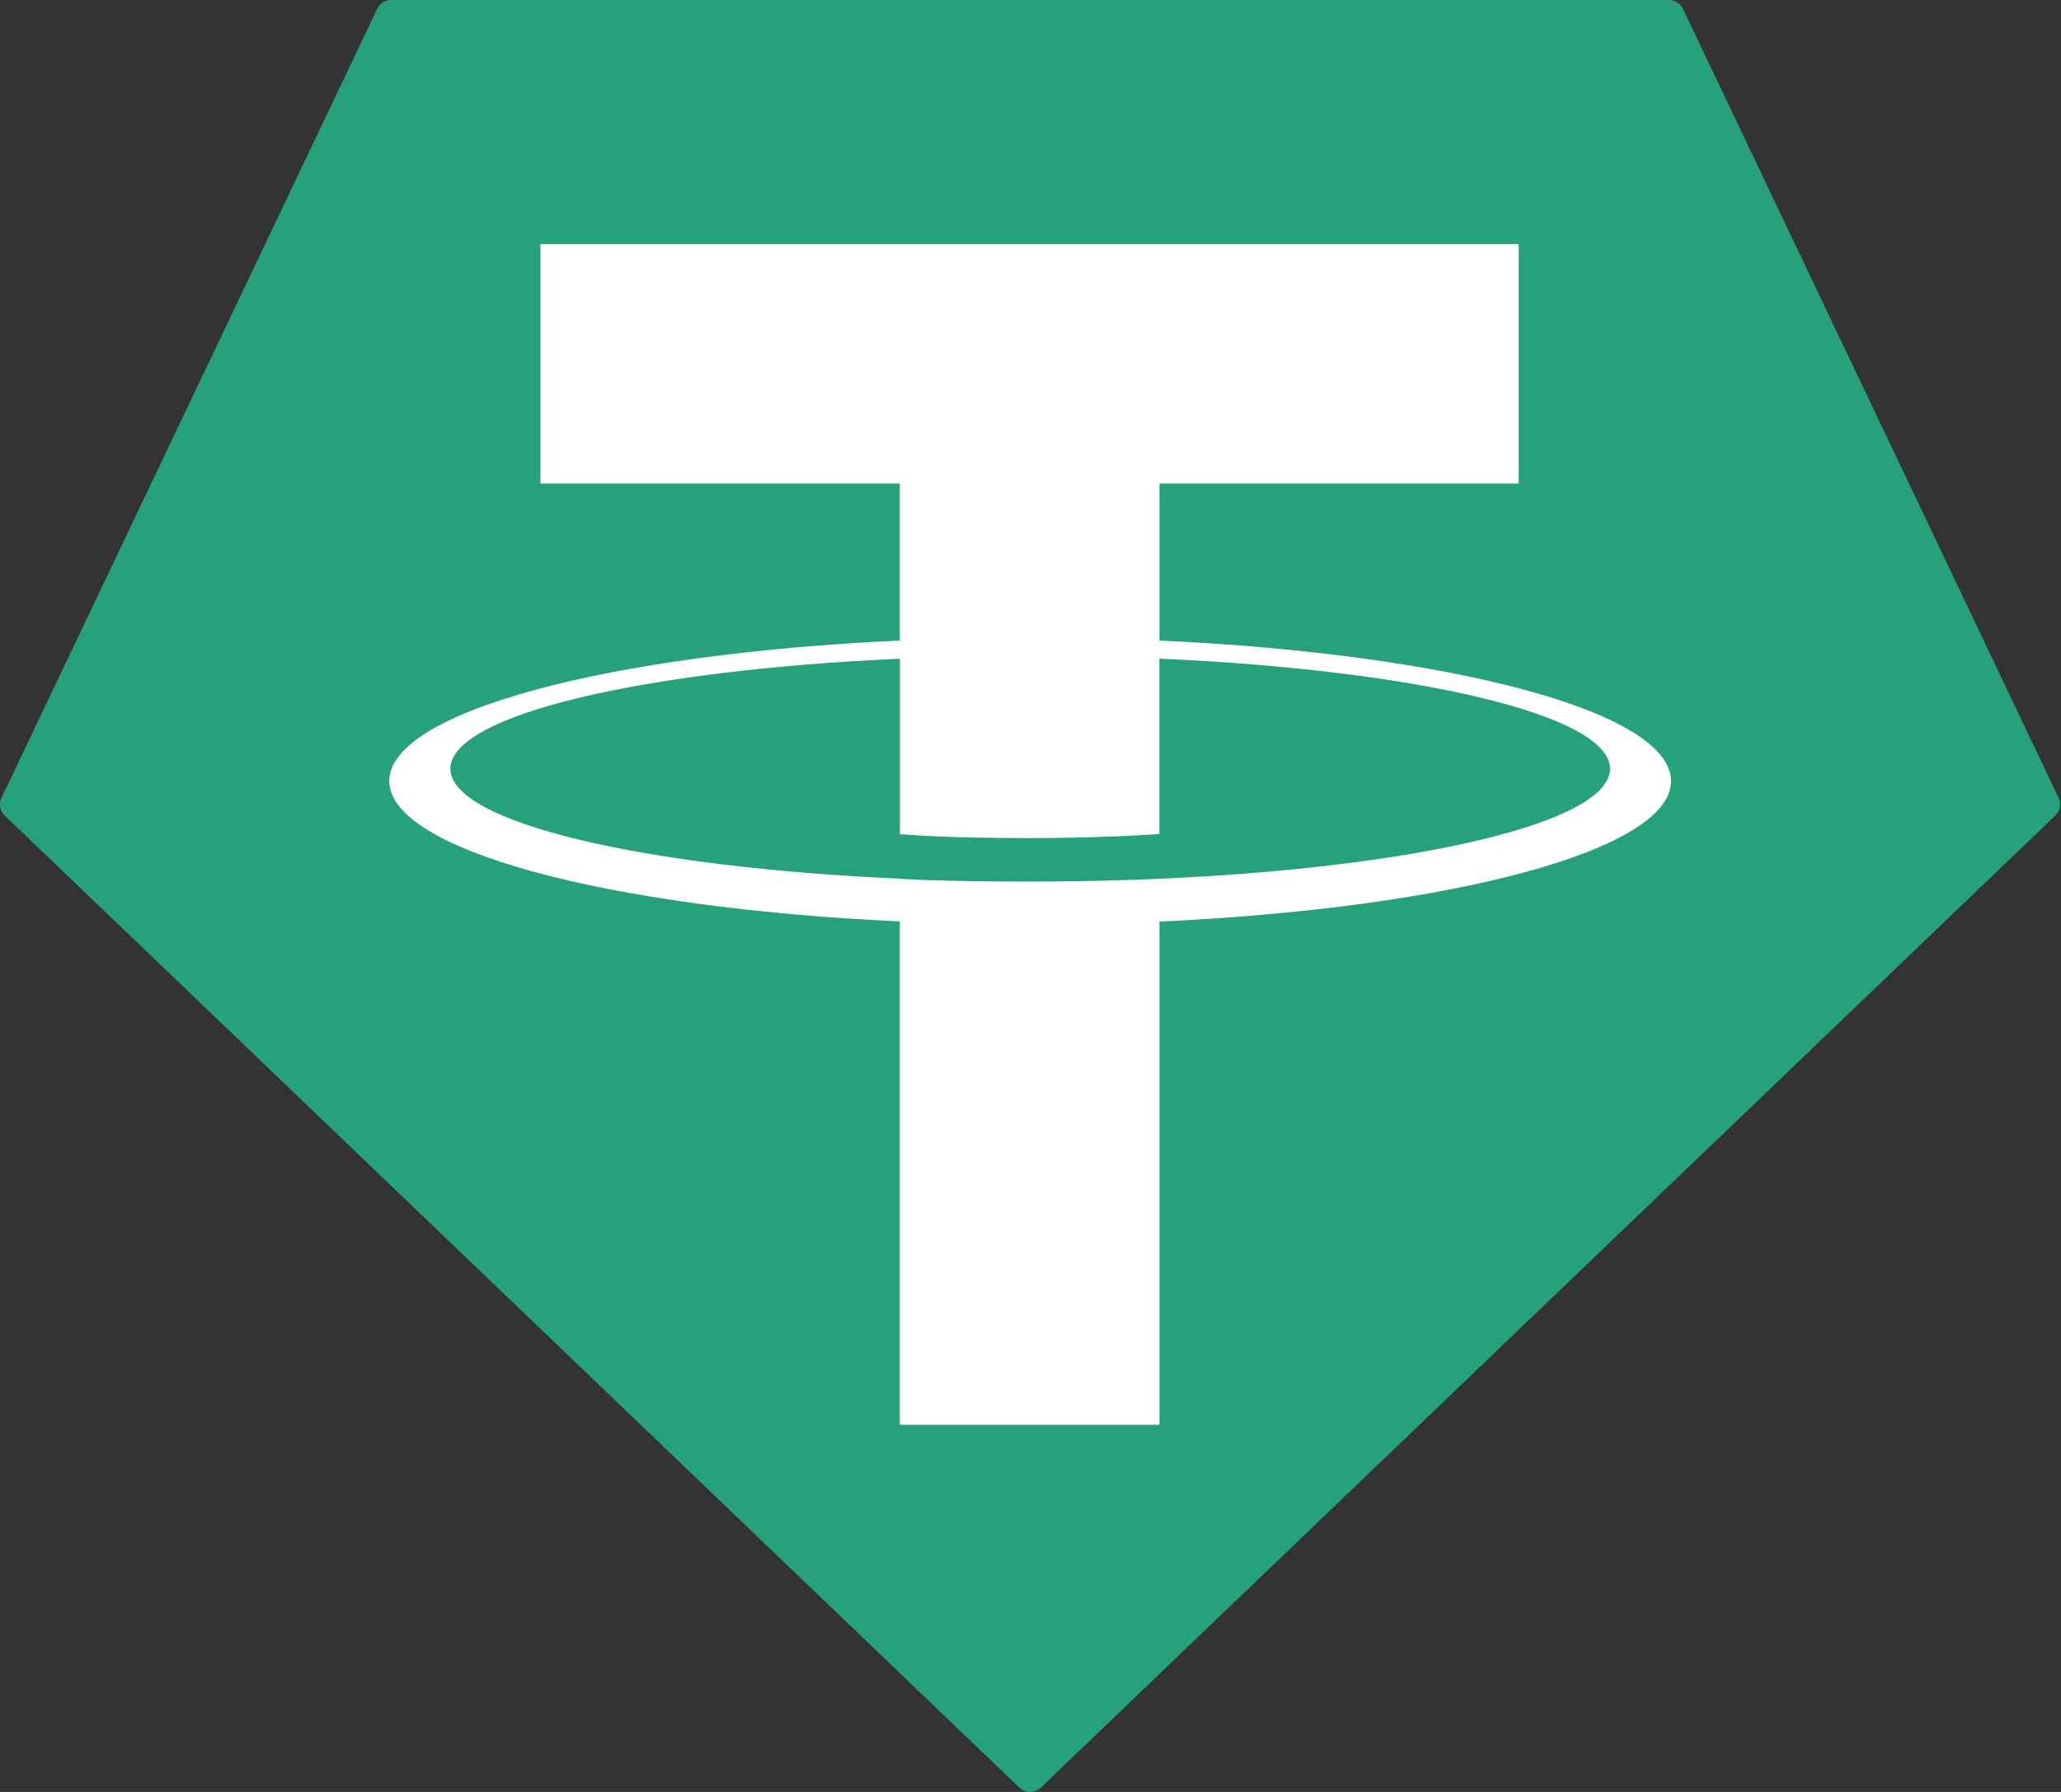 <svg width="23" height="20" viewBox="0 0 23 20" fill="none" xmlns="http://www.w3.org/2000/svg">
<rect x="0" y="0" width="23" height="20" fill="#333333" stroke="none"/>
<g clip-path="url(#clip0_4075_3292)">
<path fill-rule="evenodd" clip-rule="evenodd" d="M18.781 0.098L22.973 8.904C22.989 8.936 22.994 8.973 22.987 9.009C22.981 9.045 22.963 9.078 22.936 9.103L11.615 19.952C11.582 19.983 11.54 20 11.495 20C11.45 20 11.408 19.983 11.376 19.952L0.054 9.104C0.027 9.079 0.009 9.046 0.003 9.01C-0.004 8.974 0.001 8.937 0.017 8.904L4.209 0.099C4.223 0.069 4.244 0.044 4.272 0.027C4.299 0.009 4.331 -7.25429e-05 4.364 1.31083e-05H18.625C18.658 -0 18.69 0.009 18.718 0.026C18.745 0.044 18.767 0.069 18.781 0.098Z" fill="#26A17B"/>
<path fill-rule="evenodd" clip-rule="evenodd" d="M10.041 9.808C10.122 9.814 10.542 9.839 11.479 9.839C12.224 9.839 12.753 9.817 12.938 9.808C15.818 9.681 17.967 9.18 17.967 8.58C17.967 7.98 15.818 7.479 12.938 7.351V9.309C12.75 9.322 12.211 9.354 11.466 9.354C10.572 9.354 10.124 9.317 10.043 9.31V7.352C7.17 7.48 5.026 7.981 5.026 8.58C5.026 9.179 7.169 9.68 10.043 9.807L10.041 9.808ZM10.041 7.15V5.397H6.031V2.725H16.948V5.397H12.939V7.149C16.198 7.299 18.648 7.944 18.648 8.718C18.648 9.491 16.198 10.136 12.939 10.286V15.902H10.041V10.284C6.79 10.135 4.344 9.49 4.344 8.717C4.344 7.944 6.788 7.299 10.041 7.149L10.041 7.15Z" fill="white"/>
</g>
<defs>
<clipPath id="clip0_4075_3292">
<rect width="22.991" height="20" fill="white" transform="matrix(-1 0 0 1 22.991 0)"/>
</clipPath>
</defs>
</svg>
